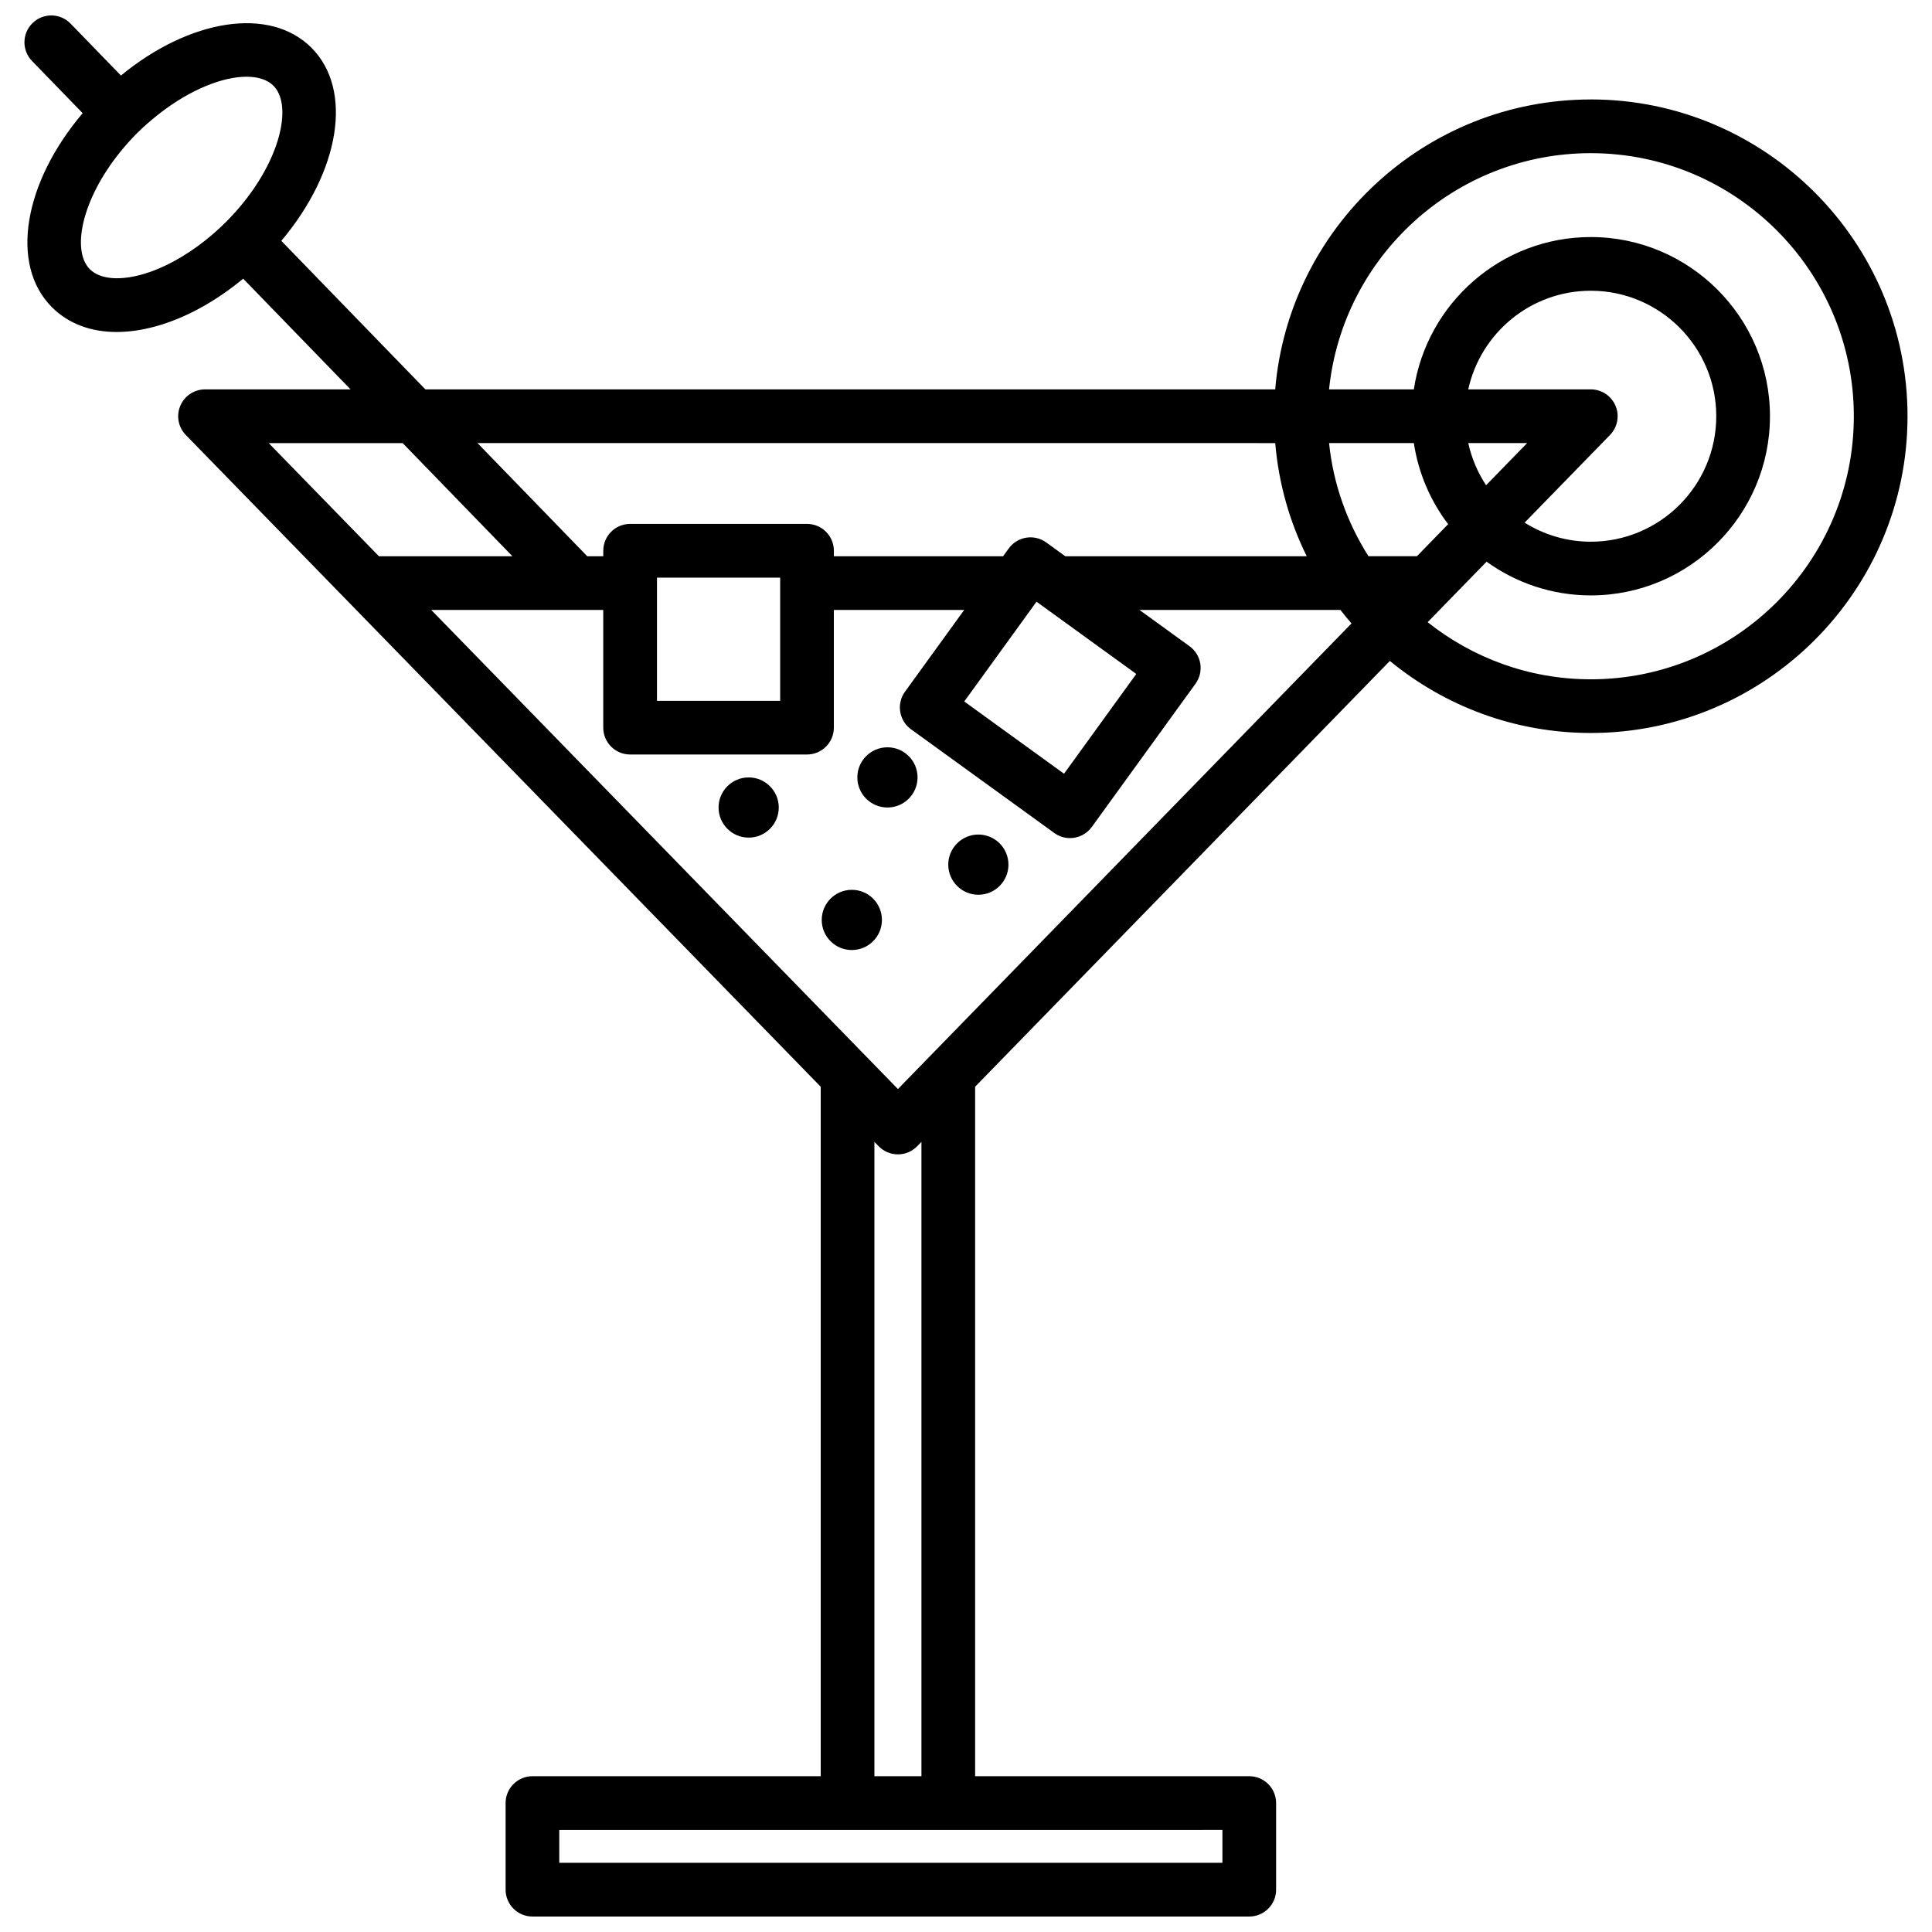 <?xml version="1.0" encoding="UTF-8"?>
<!-- The Best Svg Icon site in the world: iconSvg.co, Visit us! https://iconsvg.co -->
<svg width="800px" height="800px" version="1.1" viewBox="144 144 512 512" xmlns="http://www.w3.org/2000/svg">
 <defs>
  <clipPath id="a">
   <path d="m150 148.09h500v503.81h-500z"/>
  </clipPath>
 </defs>
 <path d="m350.38 358c0 4.406-3.57 7.977-7.977 7.977-4.402 0-7.977-3.57-7.977-7.977s3.574-7.977 7.977-7.977c4.406 0 7.977 3.57 7.977 7.977"/>
 <path d="m387.16 350.02c0 4.406-3.57 7.977-7.977 7.977s-7.977-3.57-7.977-7.977 3.57-7.977 7.977-7.977 7.977 3.57 7.977 7.977"/>
 <path d="m411.25 373.14c0 4.406-3.57 7.977-7.977 7.977-4.402 0-7.973-3.57-7.973-7.977 0-4.402 3.57-7.977 7.973-7.977 4.406 0 7.977 3.574 7.977 7.977"/>
 <path d="m377.72 387.79c0 4.406-3.57 7.977-7.977 7.977s-7.977-3.57-7.977-7.977 3.57-7.977 7.977-7.977 7.977 3.57 7.977 7.977"/>
 <g clip-path="url(#a)">
  <path d="m565.57 170.36c-43.891 0-80 33.863-83.629 76.836l-225.21-0.004-38.18-39.363c15.477-18.367 19.176-39.984 7.969-51.188-11.062-11.062-32.266-7.594-50.469 7.375l-13.348-13.758c-2.742-2.828-7.246-2.891-10.062-0.156-2.82 2.734-2.891 7.242-0.152 10.062l13.418 13.832c-15.633 18.414-19.402 40.16-8.152 51.41 4.348 4.348 10.258 6.574 17.16 6.574 3.211 0 6.633-0.48 10.215-1.457 7.875-2.141 15.953-6.578 23.316-12.672l28.453 29.336-38.559 0.004c-2.859 0-5.445 1.715-6.559 4.352s-0.539 5.68 1.461 7.731l43.133 44.281 0.012 0.012 125.11 128.43v182.72l-76.391-0.004c-3.93 0-7.117 3.188-7.117 7.117v22.953c0 3.93 3.188 7.117 7.117 7.117h189.96c3.93 0 7.117-3.188 7.117-7.117v-22.953c0-3.93-3.188-7.117-7.117-7.117h-72.648v-182.72l109.91-112.84c14.5 11.922 33.047 19.094 53.242 19.094 46.289 0 83.945-37.66 83.945-83.949 0-46.293-37.66-83.949-83.945-83.949zm-361.66 32.441c-1.727 1.727-3.535 3.336-5.394 4.82-5.551 4.422-11.551 7.664-17.117 9.18-6.07 1.645-11.016 1.113-13.582-1.453-4.902-4.902-2.211-18.414 8.043-31.082 1.371-1.695 2.863-3.371 4.5-5.012 1.848-1.844 3.746-3.461 5.652-4.965 8.379-6.598 17.051-9.957 23.305-9.957 3.066 0 5.551 0.793 7.137 2.375 4.875 4.875 2.25 18.254-7.859 30.863-1.414 1.766-2.973 3.519-4.684 5.231zm278.04 58.625c0.902 10.688 3.805 20.809 8.348 29.988l-63.984-0.004-5.051-3.656c-3.184-2.309-7.629-1.59-9.938 1.59l-1.496 2.066h-44.844v-1.453c0-3.93-3.188-7.117-7.117-7.117h-46.879c-3.93 0-7.117 3.188-7.117 7.117v1.453h-4.277c-0.055-0.059-0.094-0.129-0.148-0.188l-28.906-29.801zm-36.824 61.18-19.148 26.441-26.441-19.148 17.566-24.254 1.586-2.188 3.019 2.188zm-94.375-16.961v24.078h-32.645v-32.648h32.645zm-100.04-44.219 29.09 29.988h-35.379l-29.211-29.988zm217.24 367.52v8.719l-67.129 0.004h-108.61v-8.719h110.2zm-79.762-14.23h-12.465v-168.11l1.137 1.164c1.34 1.375 3.18 2.152 5.098 2.152s3.758-0.777 5.098-2.152l1.133-1.164zm10.508-199.29-12.992 13.336-3.746 3.848-3.746-3.848-12.992-13.34-106.94-109.78h45.586v31.191c0 3.93 3.188 7.117 7.117 7.117h46.879c3.93 0 7.117-3.188 7.117-7.117v-31.191h34.539l-15.691 21.672c-1.105 1.527-1.559 3.434-1.262 5.301 0.297 1.863 1.324 3.531 2.852 4.641l37.973 27.496c1.262 0.914 2.723 1.352 4.168 1.352 2.207 0 4.379-1.023 5.773-2.941l27.496-37.969c1.105-1.527 1.559-3.434 1.262-5.301-0.297-1.863-1.324-3.531-2.852-4.641l-13.266-9.609h53.254c0.945 1.219 1.922 2.41 2.934 3.574zm107.96-124.02c-5.606-8.863-9.324-19.035-10.438-29.988h22.465c1.211 7.992 4.406 15.324 9.086 21.496l-8.27 8.492zm58.918 32.617c-16.332 0-31.34-5.688-43.238-15.133l15.621-16.035c7.793 5.598 17.312 8.934 27.617 8.934 26.184 0 47.484-21.301 47.484-47.484s-21.305-47.484-47.484-47.484c-23.758 0-43.441 17.559-46.895 40.371h-22.465c3.578-35.113 33.316-62.602 69.355-62.602 38.441 0 69.715 31.277 69.715 69.719 0.004 38.438-31.27 69.715-69.711 69.715zm6.555-72.484c-1.113-2.637-3.695-4.352-6.559-4.352h-32.469c3.269-14.926 16.578-26.137 32.469-26.137 18.336 0 33.254 14.918 33.254 33.254 0 18.336-14.918 33.254-33.254 33.254-6.441 0-12.438-1.871-17.535-5.051l22.633-23.234c2-2.055 2.574-5.102 1.461-7.734zm-23.422 9.883-10.879 11.168c-2.215-3.352-3.836-7.121-4.723-11.168z"/>
 </g>
</svg>